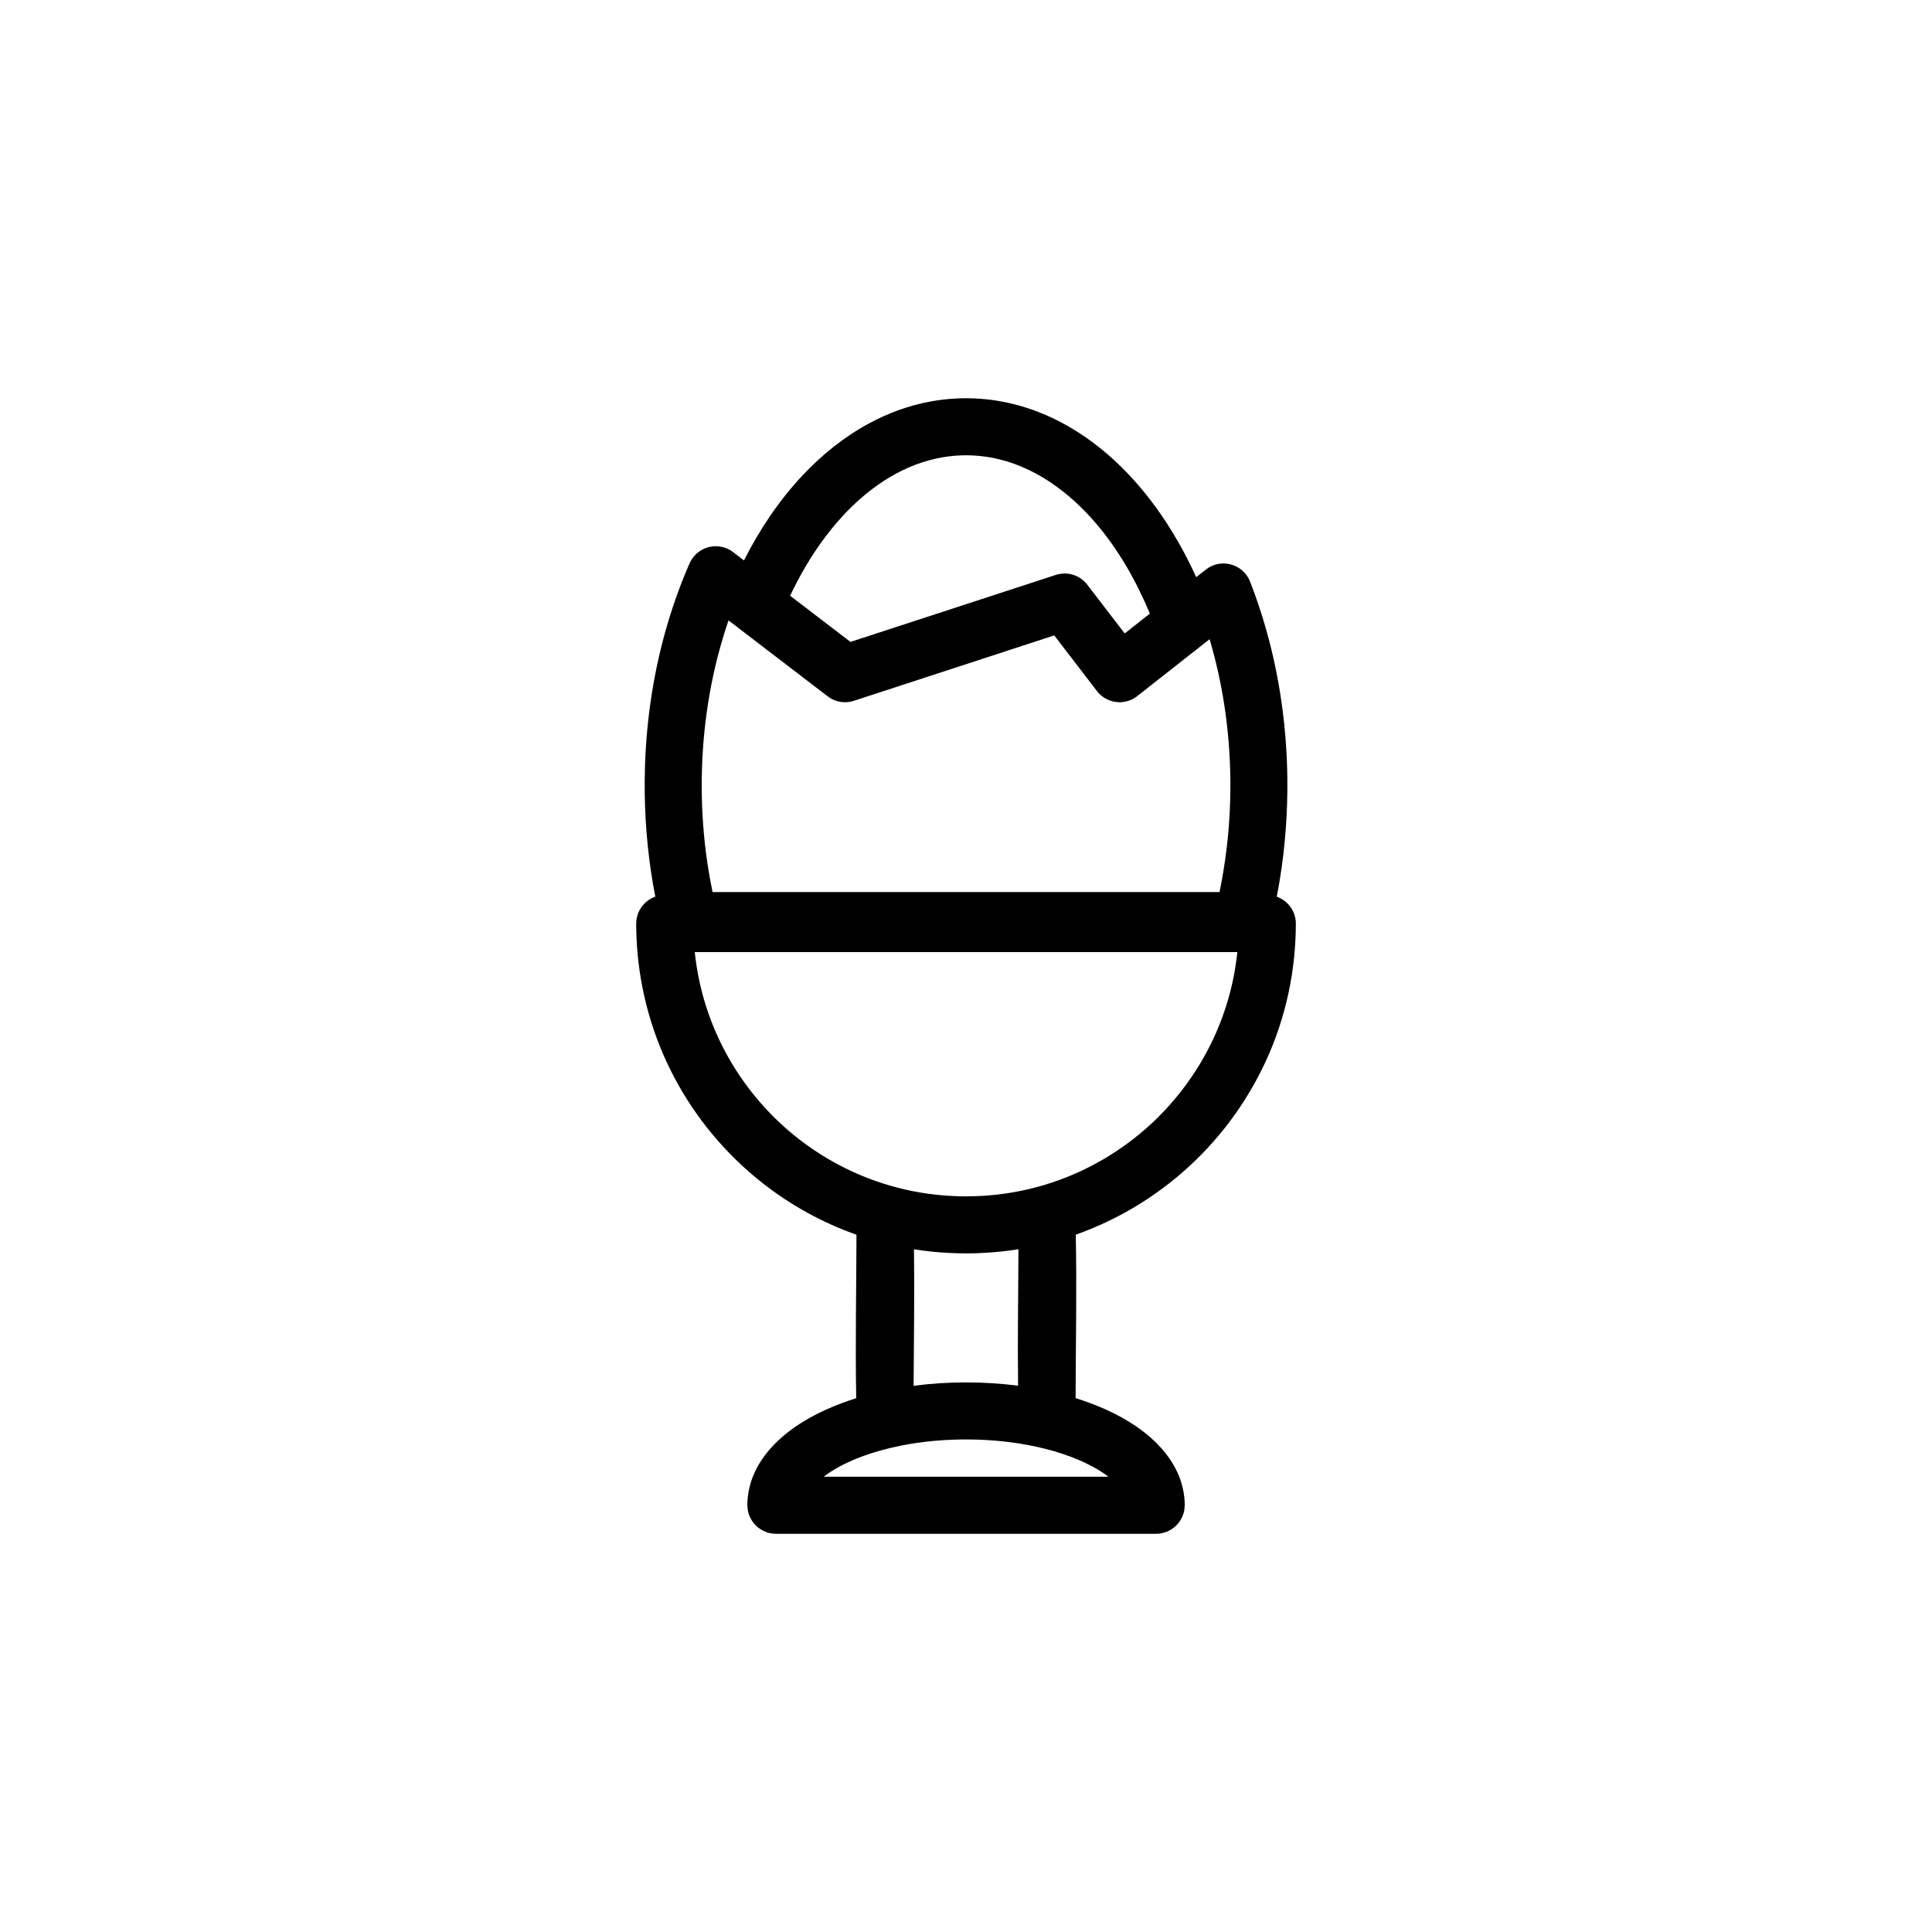 <?xml version="1.0" encoding="UTF-8"?>
<!-- Uploaded to: ICON Repo, www.iconrepo.com, Generator: ICON Repo Mixer Tools -->
<svg fill="#000000" width="800px" height="800px" version="1.1" viewBox="144 144 512 512" xmlns="http://www.w3.org/2000/svg">
 <path d="m362.27 535.35h75.484c-0.414-0.316-0.832-0.613-1.254-0.906-2.66-1.781-5.559-3.184-8.551-4.324-3.043-1.156-6.188-2.047-9.371-2.738-5.894-1.281-11.934-1.875-17.965-1.914-6.082-0.035-12.184 0.488-18.145 1.695-3.535 0.719-7.027 1.68-10.398 2.957-3.098 1.18-6.094 2.637-8.832 4.516-0.324 0.23-0.652 0.469-0.969 0.715zm23.844-24.105c4.606-0.605 9.254-0.891 13.895-0.891 4.609 0 9.227 0.281 13.793 0.875-0.148-12.051 0.043-24.113 0.102-36.168-0.922 0.148-1.848 0.281-2.773 0.398-2.945 0.375-5.902 0.578-8.867 0.676-1.129 0.02-1.125 0.02-2.254 0.027-2.981-0.02-5.953-0.148-8.922-0.453-1.629-0.164-3.254-0.379-4.871-0.633 0.156 12.055-0.035 24.109-0.102 36.168zm13.895-50.195c2.777-0.02 5.547-0.156 8.305-0.473 5.641-0.645 11.207-1.961 16.539-3.914 8.75-3.211 16.852-8.133 23.75-14.398 7.519-6.844 13.586-15.258 17.668-24.574 2.016-4.609 3.547-9.434 4.559-14.363 0.473-2.316 0.82-4.66 1.078-7.008h-143.79c0.254 2.348 0.605 4.691 1.078 7.008 1.008 4.93 2.539 9.75 4.562 14.363 3.957 9.051 9.797 17.25 17.027 23.984 6.816 6.348 14.852 11.363 23.559 14.68 5.016 1.902 10.246 3.25 15.559 3.988 2.734 0.383 5.484 0.598 8.246 0.684 0.93 0.02 0.93 0.02 1.863 0.023zm-60.508-150.77-2.438-1.863c-4.316 12.609-6.609 25.871-7.027 39.184-0.215 6.633 0.039 13.281 0.754 19.883 0.348 3.172 0.816 6.336 1.375 9.484 0.211 1.148 0.43 2.297 0.672 3.441h134.35c0.164-0.801 0.32-1.605 0.477-2.406 0.711-3.844 1.281-7.711 1.68-11.598 1.391-13.738 0.785-27.727-1.895-41.285-0.691-3.481-1.527-6.926-2.488-10.34l-0.207-0.723-0.199-0.664-2.113 1.664-17.059 13.414c-0.078 0.055-0.145 0.102-0.199 0.148-0.051 0.035-0.102 0.074-0.156 0.109l-0.008 0.012-0.027 0.012-0.016 0.012-0.004 0.004c-0.145 0.105-0.285 0.199-0.535 0.34l-0.016 0.004-0.004 0.004-0.016 0.012-0.059 0.031-0.027 0.012-0.008 0.008-0.055 0.027-0.043 0.023-0.125 0.062-0.004 0.008-0.02 0.004-0.082 0.039-0.004 0.008c-0.078 0.035-0.148 0.062-0.223 0.098h-0.004l-0.02 0.012-0.059 0.023-0.023 0.012-0.016 0.004-0.02 0.012-0.039 0.016-0.031 0.016-0.027 0.004-0.039 0.02-0.047 0.016-0.027 0.008-0.012 0.008-0.016 0.008-0.059 0.023-0.031 0.008h-0.004c-0.035 0.016-0.07 0.031-0.113 0.039l-0.023 0.012-0.07 0.023h-0.016l-0.012 0.008-0.035 0.016-0.039 0.008-0.016 0.004h-0.004l-0.031 0.012-0.055 0.016-0.012 0.004h-0.004l-0.051 0.016-0.035 0.012h-0.004c-0.48 0.133-0.969 0.219-1.461 0.262-0.035 0-0.074 0.004-0.113 0.008l-0.148 0.008c-0.082 0-0.16 0.004-0.238 0.004l-0.18 0.004c-0.055-0.004-0.117-0.004-0.176-0.008-0.285-0.012-0.566-0.035-0.844-0.082-0.227-0.031-0.449-0.07-0.668-0.121-0.531-0.133-1.043-0.316-1.531-0.555-0.254-0.121-0.496-0.258-0.73-0.406-0.289-0.184-0.566-0.383-0.824-0.602l-0.016-0.008-0.062-0.059-0.012-0.008-0.004-0.004-0.035-0.031-0.043-0.043-0.008-0.004-0.012-0.008-0.043-0.043-0.031-0.023-0.016-0.016-0.043-0.047-0.031-0.023-0.008-0.004-0.008-0.012c-0.207-0.203-0.316-0.32-0.438-0.457l-0.008-0.008-0.008-0.012-0.02-0.027-0.012-0.012c-0.039-0.047-0.082-0.094-0.121-0.145l-0.043-0.055-0.113-0.137-11.32-14.746-51.816 16.914-1.285 0.418-0.539 0.148-0.055 0.016-0.047 0.012-0.102 0.02c-0.332 0.07-0.488 0.105-0.906 0.141-0.262 0.027-0.52 0.035-0.773 0.035-0.066 0-0.133-0.004-0.199-0.004-0.66-0.027-1.32-0.137-1.949-0.332l-0.09-0.031h-0.016l-0.008-0.004-0.035-0.012-0.043-0.016-0.016-0.004-0.023-0.012-0.035-0.008-0.02-0.012-0.027-0.004-0.039-0.016-0.023-0.008-0.012-0.008-0.02-0.004c-0.117-0.047-0.234-0.09-0.348-0.141l-0.016-0.004-0.012-0.008-0.023-0.008-0.039-0.023-0.023-0.008-0.02-0.004-0.035-0.016-0.02-0.016-0.02-0.004-0.051-0.027h-0.004v-0.004c-0.078-0.035-0.152-0.07-0.227-0.113-0.523-0.266-0.637-0.371-1.113-0.703l-0.008-0.004zm13.891-8.402 15.996 12.234 54.402-17.754 0.559-0.16 0.039-0.004 0.039-0.016c0.66-0.121 1.301-0.211 1.98-0.188l0.191 0.012h0.059c0.664 0.043 1.324 0.184 1.953 0.402l0.172 0.059 0.172 0.07 0.035 0.012c0.613 0.25 1.199 0.586 1.727 0.988l0.062 0.043c0.043 0.035 0.09 0.078 0.133 0.113 0.461 0.371 0.836 0.797 1.215 1.25l9.926 12.926 6.672-5.25c-0.395-0.957-0.809-1.902-1.227-2.852-3.93-8.703-8.992-16.977-15.621-23.898-3.875-4.047-8.285-7.617-13.215-10.293-3.457-1.879-7.16-3.301-11.008-4.117-2.957-0.625-5.996-0.891-9.02-0.777-2.121 0.082-4.238 0.344-6.312 0.789-1.34 0.285-2.664 0.645-3.969 1.07-9.578 3.141-17.637 9.809-23.922 17.543-1.105 1.355-2.156 2.75-3.164 4.184-1.285 1.812-2.488 3.68-3.621 5.59-1.512 2.547-2.891 5.164-4.168 7.84zm75.652 212.64c1.258 0.395 2.504 0.816 3.738 1.273 5.859 2.172 11.562 5.121 16.258 9.285 3.844 3.414 6.992 7.734 8.281 12.77 0.254 0.984 0.434 1.992 0.539 3.008 0.137 1.363 0.199 2.769-0.18 4.106-0.652 2.293-2.383 4.18-4.609 5.016-0.516 0.191-1.043 0.336-1.582 0.41-0.48 0.07-0.602 0.059-1.086 0.082h-100.79c-0.48-0.023-0.605-0.012-1.086-0.082-0.539-0.074-1.066-0.219-1.574-0.41-2.227-0.836-3.965-2.723-4.609-5.016-0.379-1.336-0.324-2.742-0.184-4.106 0.105-1.016 0.289-2.023 0.539-3.008 1.289-5.035 4.434-9.363 8.281-12.77 4.699-4.164 10.402-7.113 16.254-9.285 1.215-0.453 2.438-0.863 3.672-1.254-0.262-14.438 0.035-28.883 0.07-43.32-8.98-3.172-17.43-7.82-24.922-13.711-9.637-7.574-17.664-17.18-23.387-28.027-5.727-10.844-9.109-22.875-9.883-35.113-0.074-1.121-0.121-2.238-0.148-3.356-0.023-0.949-0.078-1.914-0.004-2.863 0.125-1.547 0.734-3.031 1.727-4.227 0.426-0.508 0.914-0.957 1.457-1.34 0.539-0.383 1.133-0.691 1.754-0.918l0.094-0.035c-0.426-2.195-0.809-4.398-1.137-6.613-1.371-9.227-1.895-18.57-1.602-27.891 0.402-12.762 2.352-25.492 5.965-37.746 0.434-1.461 0.887-2.922 1.371-4.367 0.473-1.438 0.973-2.863 1.488-4.277 0.621-1.684 1.277-3.356 1.965-5.008 0.227-0.551 0.453-1.094 0.691-1.637 0.289-0.668 0.562-1.332 0.969-1.938 1.203-1.828 3.191-3.066 5.371-3.34 0.859-0.105 1.742-0.059 2.594 0.133 0.844 0.184 1.66 0.527 2.398 0.992 0.18 0.121 0.355 0.25 0.531 0.379l2.887 2.203c4.156-8.195 9.285-15.902 15.594-22.605 5.106-5.418 10.973-10.156 17.535-13.695 5.047-2.727 10.492-4.727 16.137-5.785 4.504-0.848 9.113-1.094 13.676-0.73 3.59 0.281 7.141 0.941 10.598 1.949 2.148 0.629 4.262 1.395 6.32 2.277 1.652 0.711 3.277 1.5 4.859 2.359 11.27 6.121 20.383 15.668 27.324 26.348 1.246 1.918 2.426 3.879 3.539 5.871 1.398 2.496 2.695 5.051 3.898 7.644 0.125 0.27 0.246 0.535 0.367 0.809l2.566-2.016 0.543-0.395c0.191-0.113 0.383-0.234 0.578-0.34 0.594-0.312 1.23-0.551 1.887-0.695 2.652-0.605 5.5 0.312 7.309 2.352 0.449 0.5 0.824 1.062 1.125 1.66 0.098 0.203 0.18 0.414 0.27 0.617 0.395 1.008 0.777 2.019 1.148 3.031 1.508 4.176 2.832 8.414 3.945 12.711 3.082 11.883 4.644 24.148 4.785 36.418 0.102 9.047-0.562 18.109-2.035 27.043-0.234 1.43-0.492 2.856-0.77 4.281l0.098 0.035c2.086 0.762 3.766 2.453 4.516 4.547 0.223 0.625 0.363 1.277 0.422 1.938 0.012 0.219 0.012 0.438 0.023 0.66-0.012 1.105-0.012 1.098-0.031 2.203-0.094 2.969-0.297 5.926-0.676 8.867-0.82 6.453-2.367 12.816-4.602 18.922-4.242 11.574-10.961 22.191-19.57 31.004-8.848 9.066-19.648 16.172-31.484 20.676-0.648 0.25-1.305 0.484-1.957 0.719 0.285 14.438-0.008 28.875-0.051 43.32z" fill-rule="evenodd"/>
</svg>